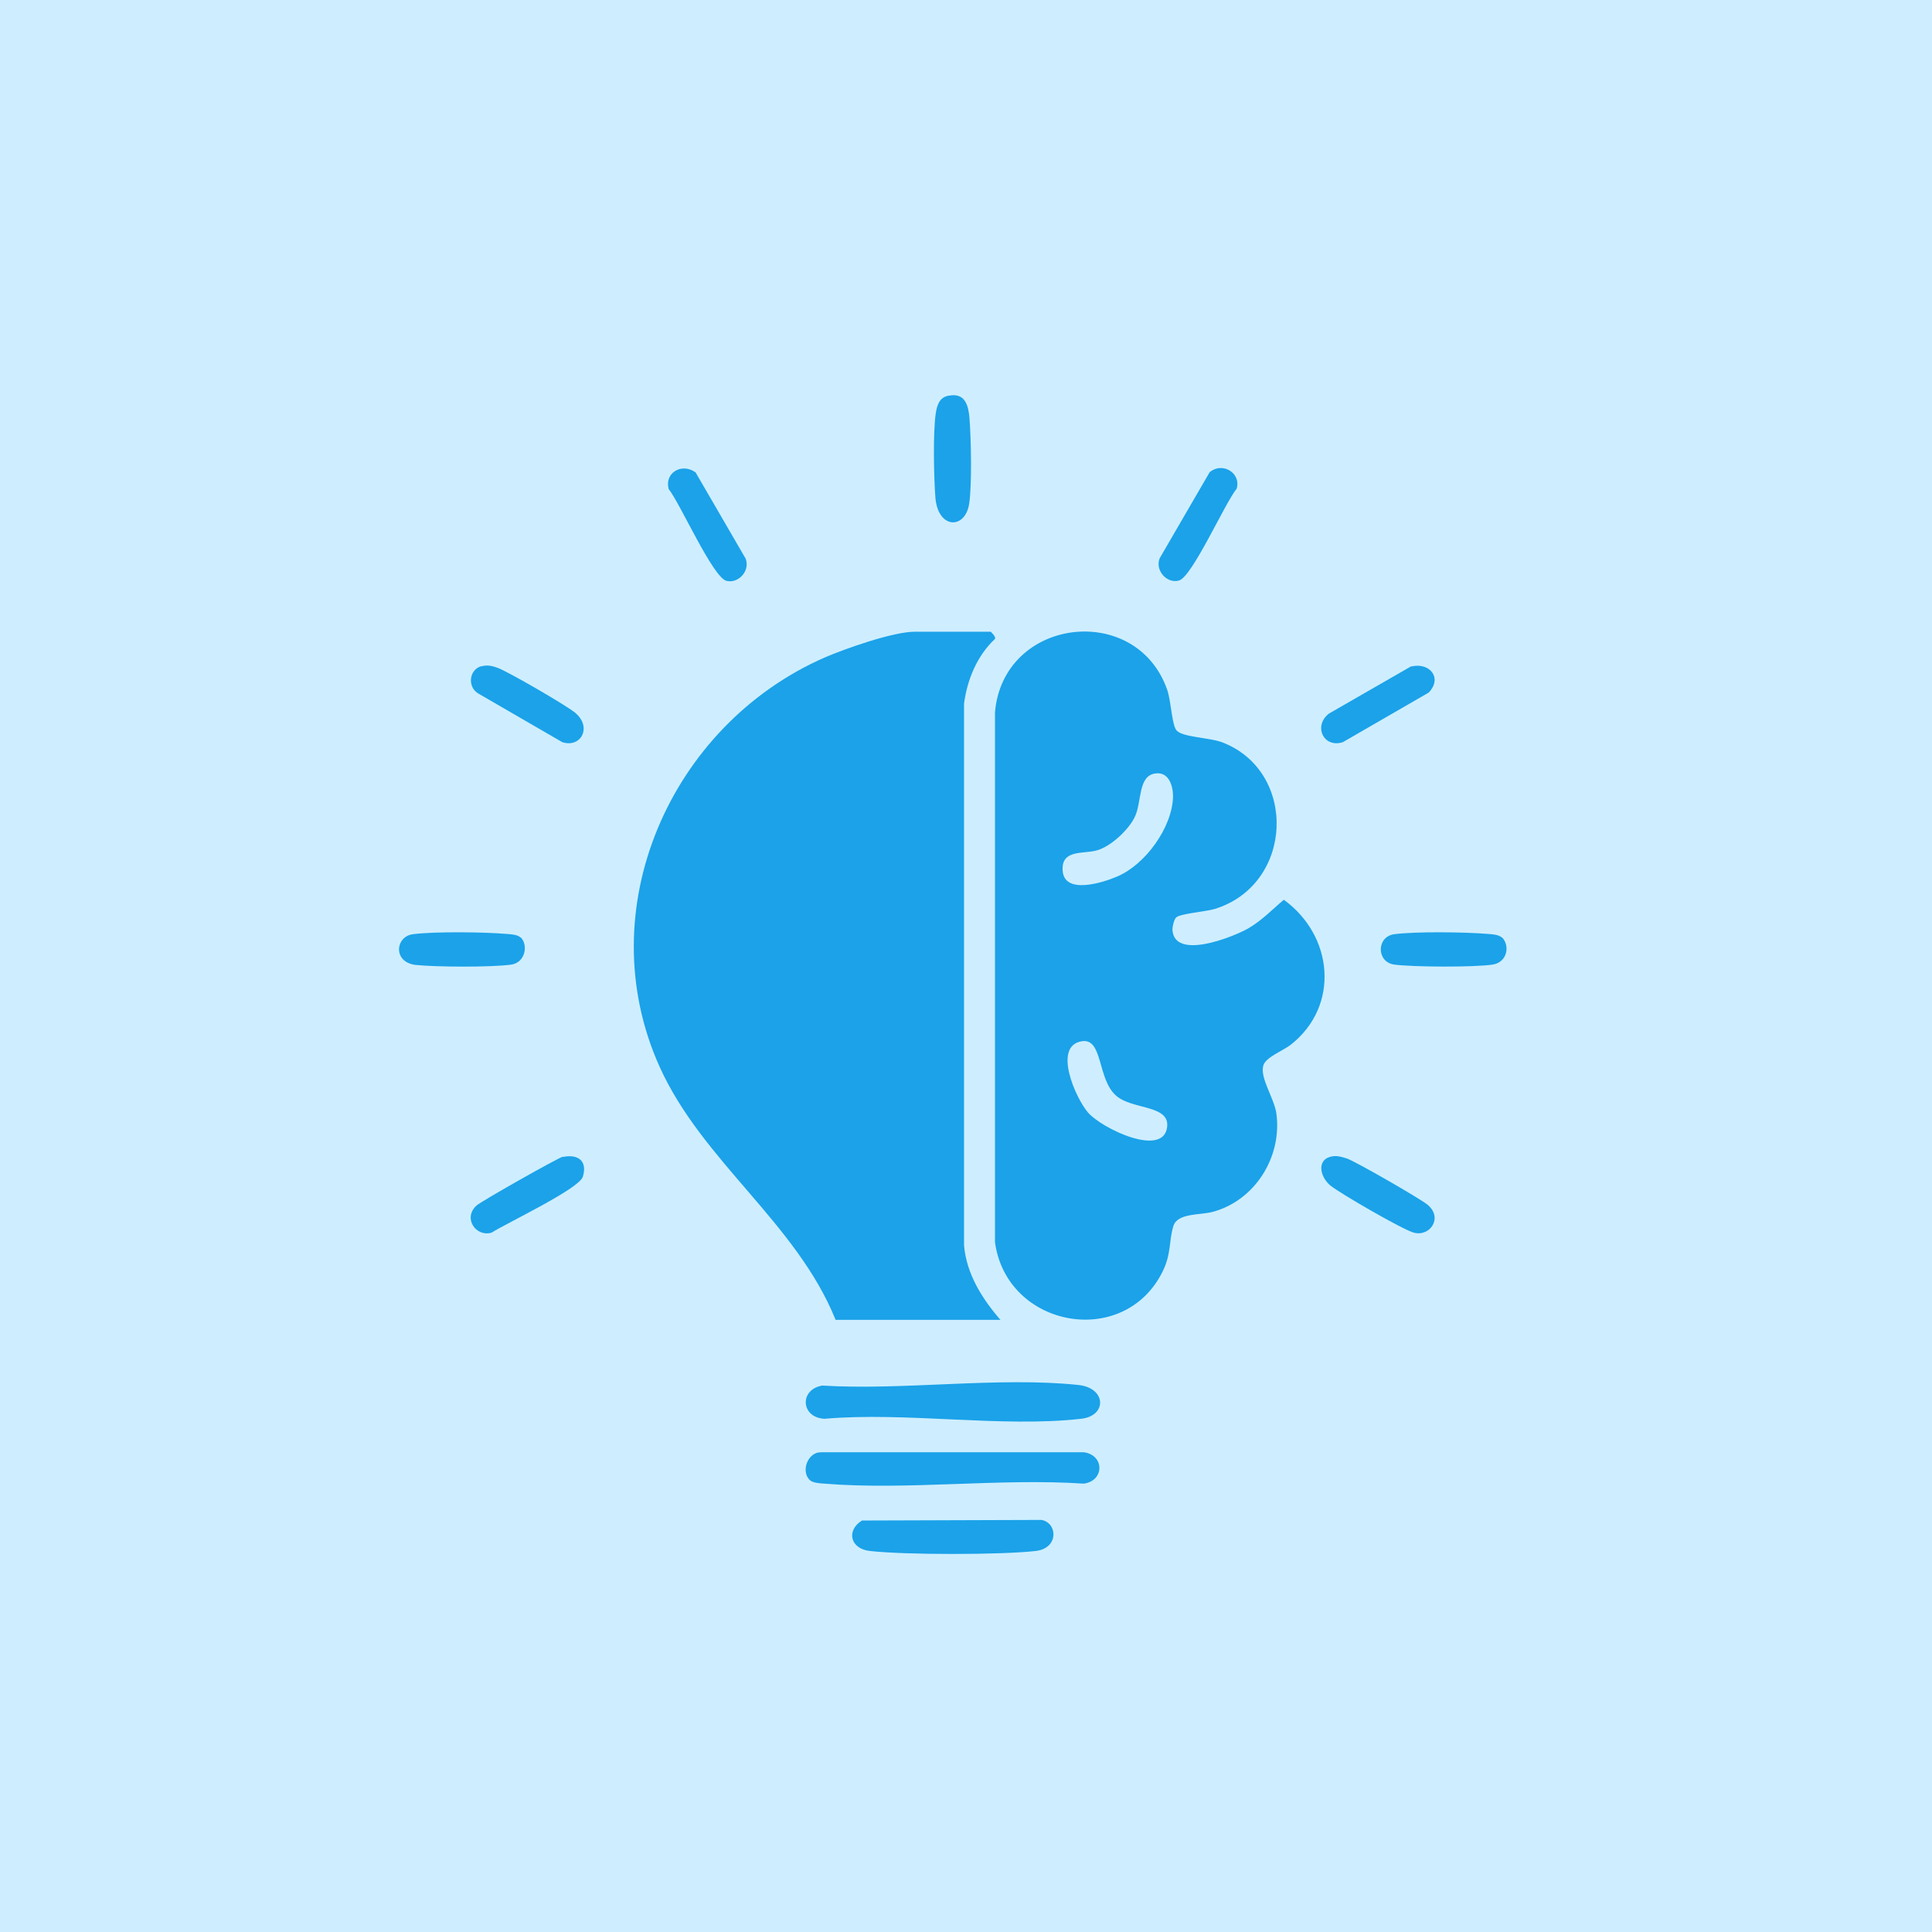 <svg xmlns="http://www.w3.org/2000/svg" width="52" height="52" viewBox="0 0 52 52" fill="none"><rect width="52" height="52" fill="#CEEEFF"></rect><path d="M26.933 35.523H22.49C21.438 32.918 18.908 31.265 17.756 28.718C15.844 24.485 18.04 19.516 22.198 17.696C22.758 17.454 24.044 17.003 24.62 17.003H26.665C26.665 17.003 26.807 17.128 26.782 17.195C26.298 17.646 26.031 18.297 25.947 18.94V33.519C26.014 34.296 26.44 34.964 26.933 35.531V35.523Z" fill="#1BA2E9"></path><path d="M34.746 28.116C36.074 27.064 35.882 25.177 34.554 24.217C34.237 24.484 33.953 24.785 33.586 24.994C33.168 25.227 31.598 25.854 31.556 25.019C31.556 24.935 31.598 24.752 31.657 24.693C31.757 24.593 32.458 24.534 32.684 24.468C34.83 23.816 34.938 20.752 32.884 19.975C32.533 19.85 31.84 19.842 31.673 19.666C31.54 19.533 31.523 18.873 31.415 18.564C30.579 16.184 26.997 16.619 26.78 19.174V33.435C27.098 35.74 30.254 36.316 31.289 34.229C31.531 33.744 31.456 33.41 31.581 33.001C31.69 32.642 32.308 32.709 32.642 32.617C33.786 32.308 34.512 31.131 34.354 29.97C34.295 29.553 33.903 29.01 34.003 28.676C34.07 28.451 34.546 28.275 34.746 28.116ZM28.601 23.424C28.567 22.856 29.16 22.99 29.519 22.889C29.895 22.789 30.396 22.322 30.554 21.963C30.73 21.578 30.63 20.886 31.089 20.819C31.456 20.76 31.573 21.144 31.573 21.445C31.548 22.28 30.822 23.273 30.07 23.591C29.686 23.758 28.634 24.092 28.601 23.424ZM29.285 29.945C28.951 29.561 28.325 28.15 29.118 28.025C29.694 27.933 29.527 29.052 30.045 29.494C30.479 29.87 31.473 29.736 31.415 30.321C31.331 31.173 29.661 30.379 29.285 29.945Z" fill="#1BA2E9"></path><path d="M22.132 37.293C24.328 37.427 26.866 37.051 29.02 37.276C29.78 37.352 29.805 38.111 29.096 38.187C26.966 38.429 24.369 37.995 22.19 38.187C21.547 38.153 21.514 37.393 22.132 37.293Z" fill="#1BA2E9"></path><path d="M21.79 39.831C21.548 39.589 21.748 39.072 22.107 39.088H29.171C29.73 39.163 29.73 39.856 29.171 39.932C26.908 39.781 24.42 40.115 22.182 39.932C22.065 39.923 21.873 39.915 21.79 39.831Z" fill="#1BA2E9"></path><path d="M23.191 40.925L28.034 40.909C28.468 40.992 28.501 41.669 27.883 41.744C26.956 41.852 24.335 41.852 23.408 41.744C22.89 41.685 22.765 41.201 23.199 40.925H23.191Z" fill="#1BA2E9"></path><path d="M25.544 10.649C25.986 10.565 26.07 10.932 26.095 11.275C26.137 11.809 26.162 13.037 26.087 13.546C25.987 14.256 25.252 14.247 25.177 13.404C25.135 12.87 25.11 11.642 25.185 11.133C25.218 10.907 25.285 10.69 25.536 10.649H25.544Z" fill="#1BA2E9"></path><path d="M18.715 12.703L20.067 15.032C20.201 15.358 19.875 15.717 19.55 15.633C19.182 15.533 18.305 13.546 17.997 13.162C17.88 12.719 18.356 12.452 18.715 12.711V12.703Z" fill="#1BA2E9"></path><path d="M32.567 12.703C32.901 12.427 33.41 12.728 33.285 13.154C32.968 13.538 32.091 15.525 31.732 15.625C31.406 15.717 31.081 15.35 31.214 15.024L32.567 12.694V12.703Z" fill="#1BA2E9"></path><path d="M12.945 17.938C13.112 17.887 13.246 17.921 13.405 17.979C13.722 18.105 15.191 18.956 15.467 19.173C15.951 19.557 15.642 20.142 15.133 19.975L12.87 18.664C12.578 18.489 12.62 18.029 12.954 17.929L12.945 17.938Z" fill="#1BA2E9"></path><path d="M37.988 17.938C38.48 17.821 38.831 18.247 38.455 18.64L36.142 19.976C35.624 20.142 35.341 19.541 35.767 19.207L37.988 17.93V17.938Z" fill="#1BA2E9"></path><path d="M15.151 31.139C15.56 31.056 15.819 31.248 15.686 31.674C15.585 31.999 13.623 32.926 13.231 33.177C12.813 33.302 12.454 32.792 12.822 32.45C12.947 32.333 15.018 31.164 15.151 31.131V31.139Z" fill="#1BA2E9"></path><path d="M35.791 31.139C35.959 31.089 36.092 31.131 36.251 31.181C36.476 31.256 38.221 32.258 38.422 32.425C38.848 32.776 38.489 33.294 38.054 33.177C37.762 33.102 36.092 32.133 35.817 31.916C35.541 31.699 35.432 31.248 35.791 31.139Z" fill="#1BA2E9"></path><path d="M14.014 25.227C14.223 25.436 14.14 25.904 13.764 25.962C13.238 26.037 11.727 26.029 11.184 25.971C10.566 25.895 10.641 25.202 11.117 25.144C11.685 25.069 13.029 25.085 13.622 25.136C13.739 25.144 13.931 25.152 14.014 25.236V25.227Z" fill="#1BA2E9"></path><path d="M40.425 25.227C40.65 25.453 40.567 25.904 40.174 25.962C39.698 26.037 38.012 26.029 37.527 25.962C37.043 25.895 37.043 25.211 37.527 25.144C38.095 25.069 39.439 25.085 40.032 25.136C40.149 25.144 40.341 25.152 40.425 25.236V25.227Z" fill="#1BA2E9"></path></svg>